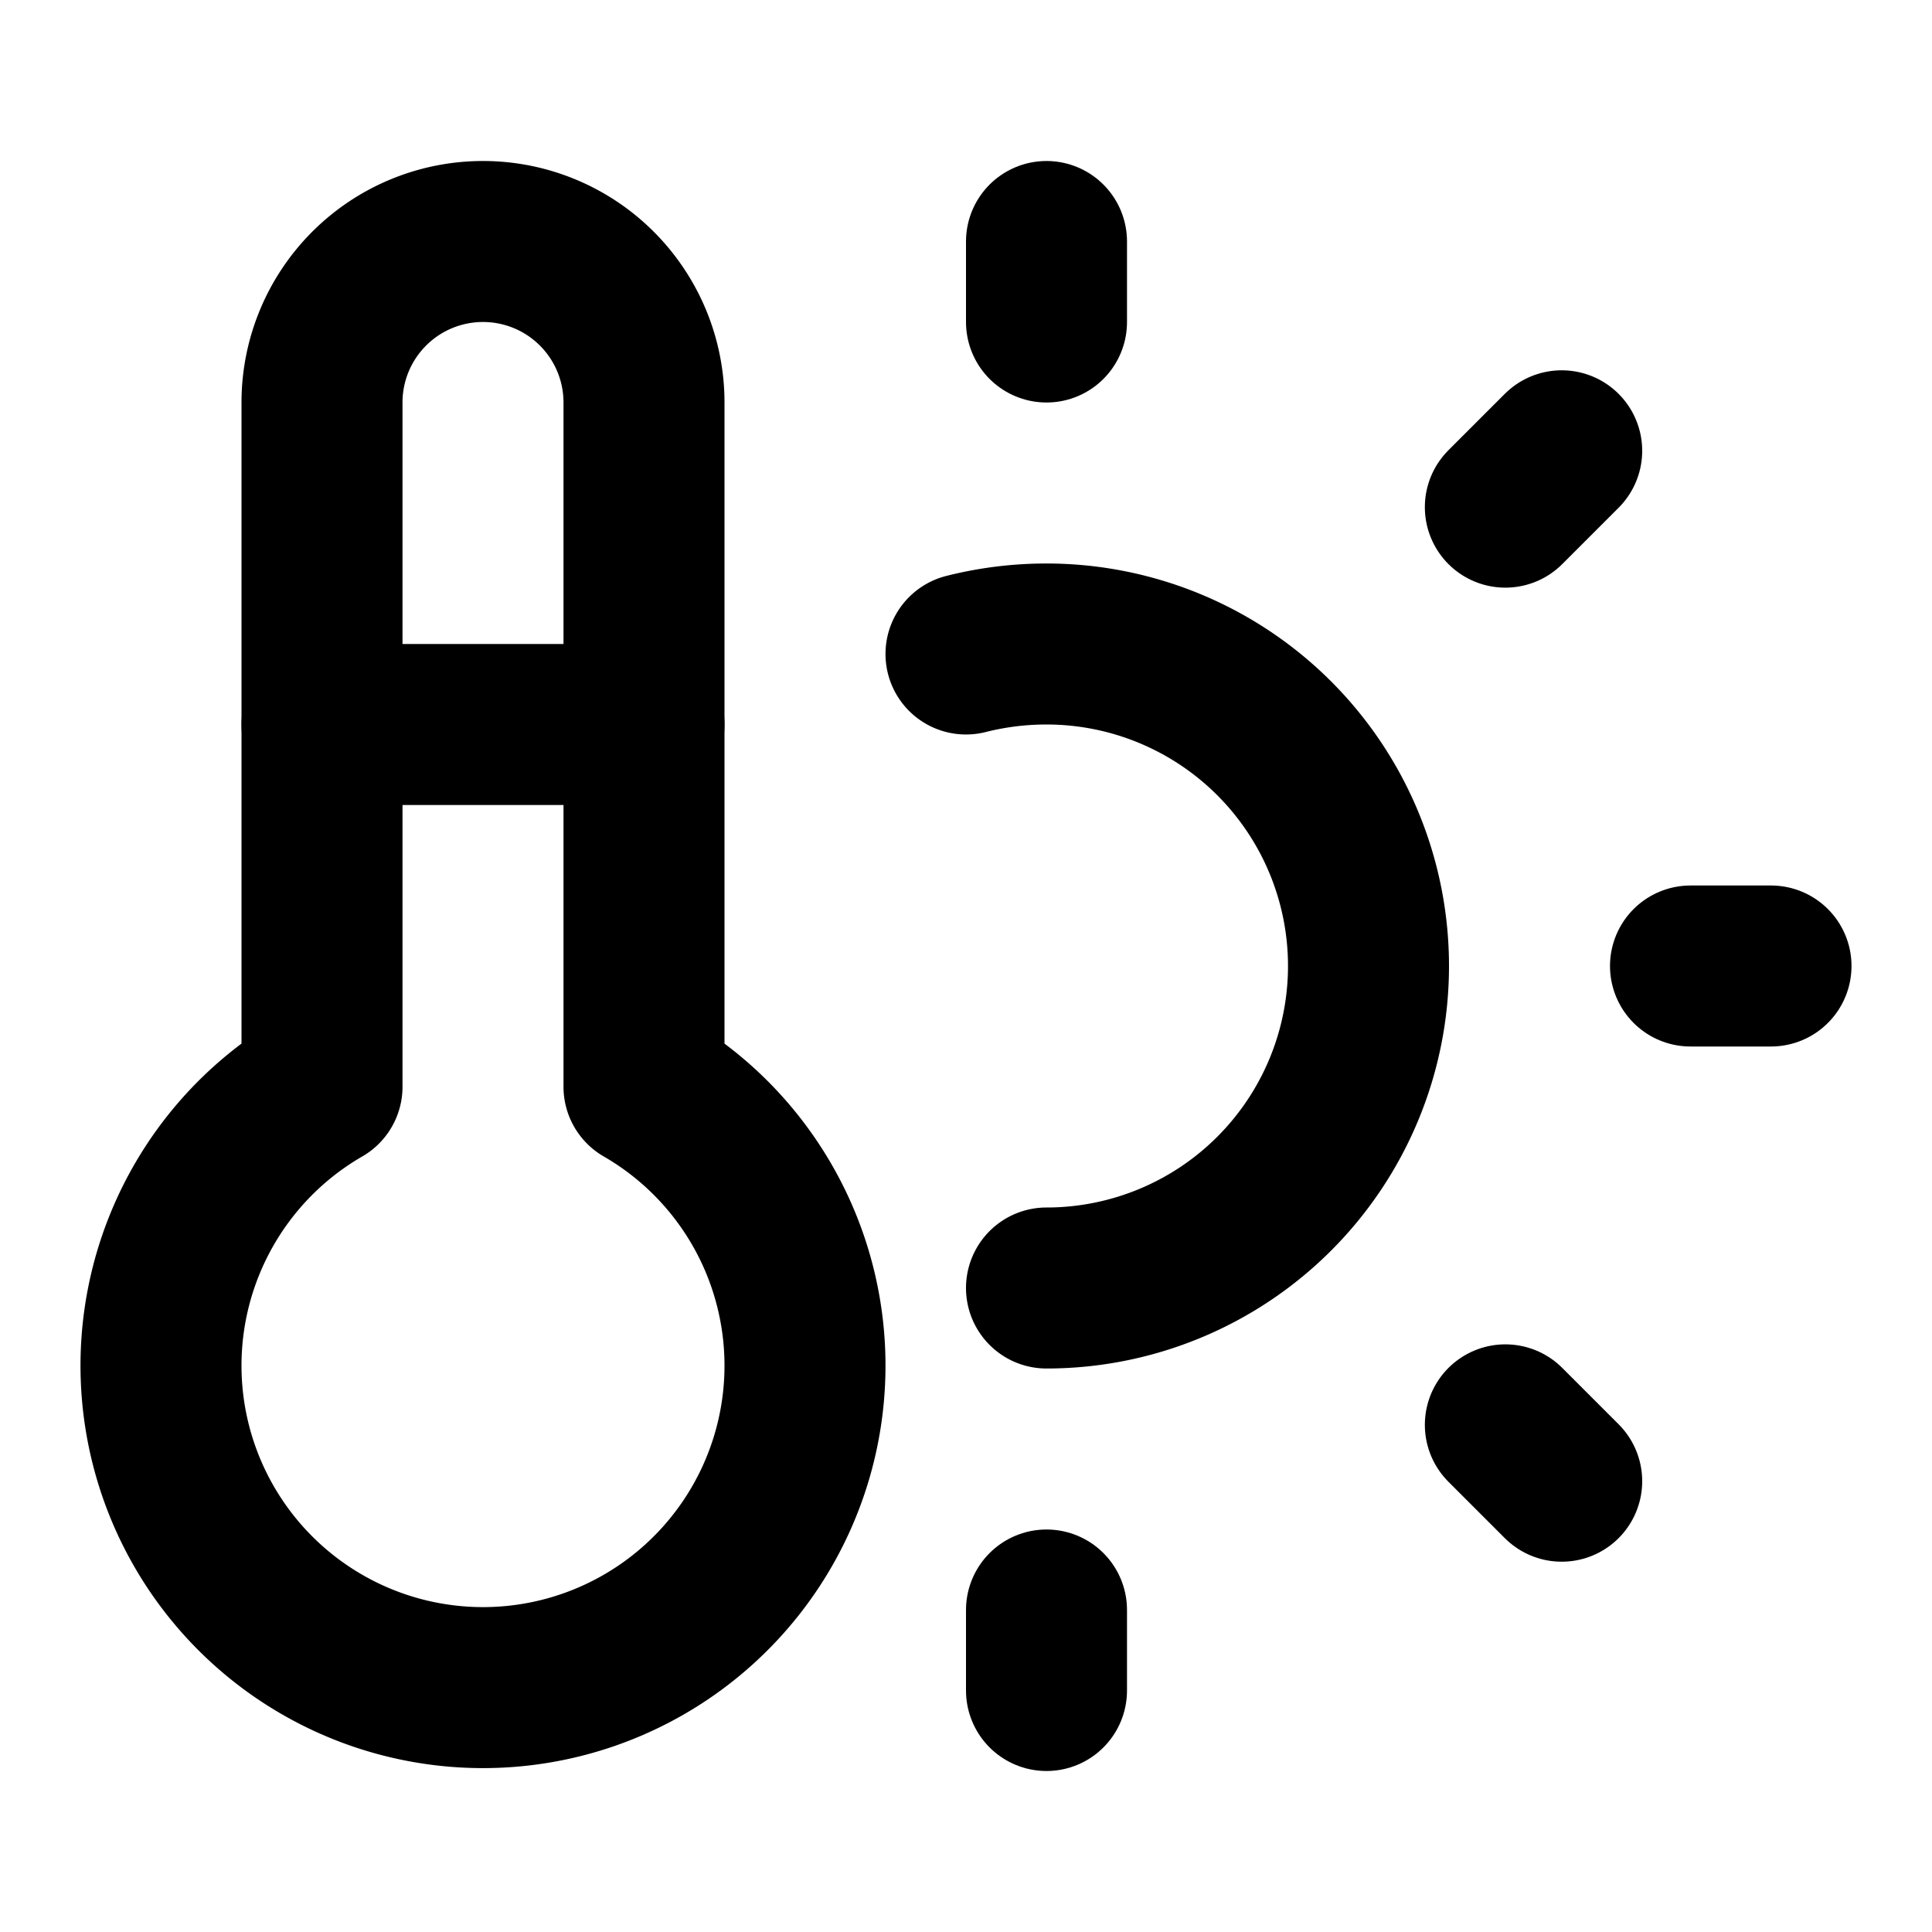 <!--
tags: [heat, warm, climate, summer, degree, weather, forecast, sun, shine, hot]
version: "2.47"
unicode: "fda4"
-->
<svg
  xmlns="http://www.w3.org/2000/svg"
  width="24"
  height="24"
  viewBox="0 0 24 24"
  fill="none"
  stroke="currentColor"
  stroke-width="2"
  stroke-linecap="round"
  stroke-linejoin="round"
>
  <path d="M4 13.5a4 4 0 1 0 4 0v-8.5a2 2 0 1 0 -4 0v8.5" />
  <path d="M4 9h4" />
  <path d="M13 16a4 4 0 1 0 0 -8a4.07 4.07 0 0 0 -1 .124" />
  <path d="M13 3v1" />
  <path d="M21 12h1" />
  <path d="M13 20v1" />
  <path d="M19.4 5.6l-.7 .7" />
  <path d="M18.7 17.7l.7 .7" />
</svg>
